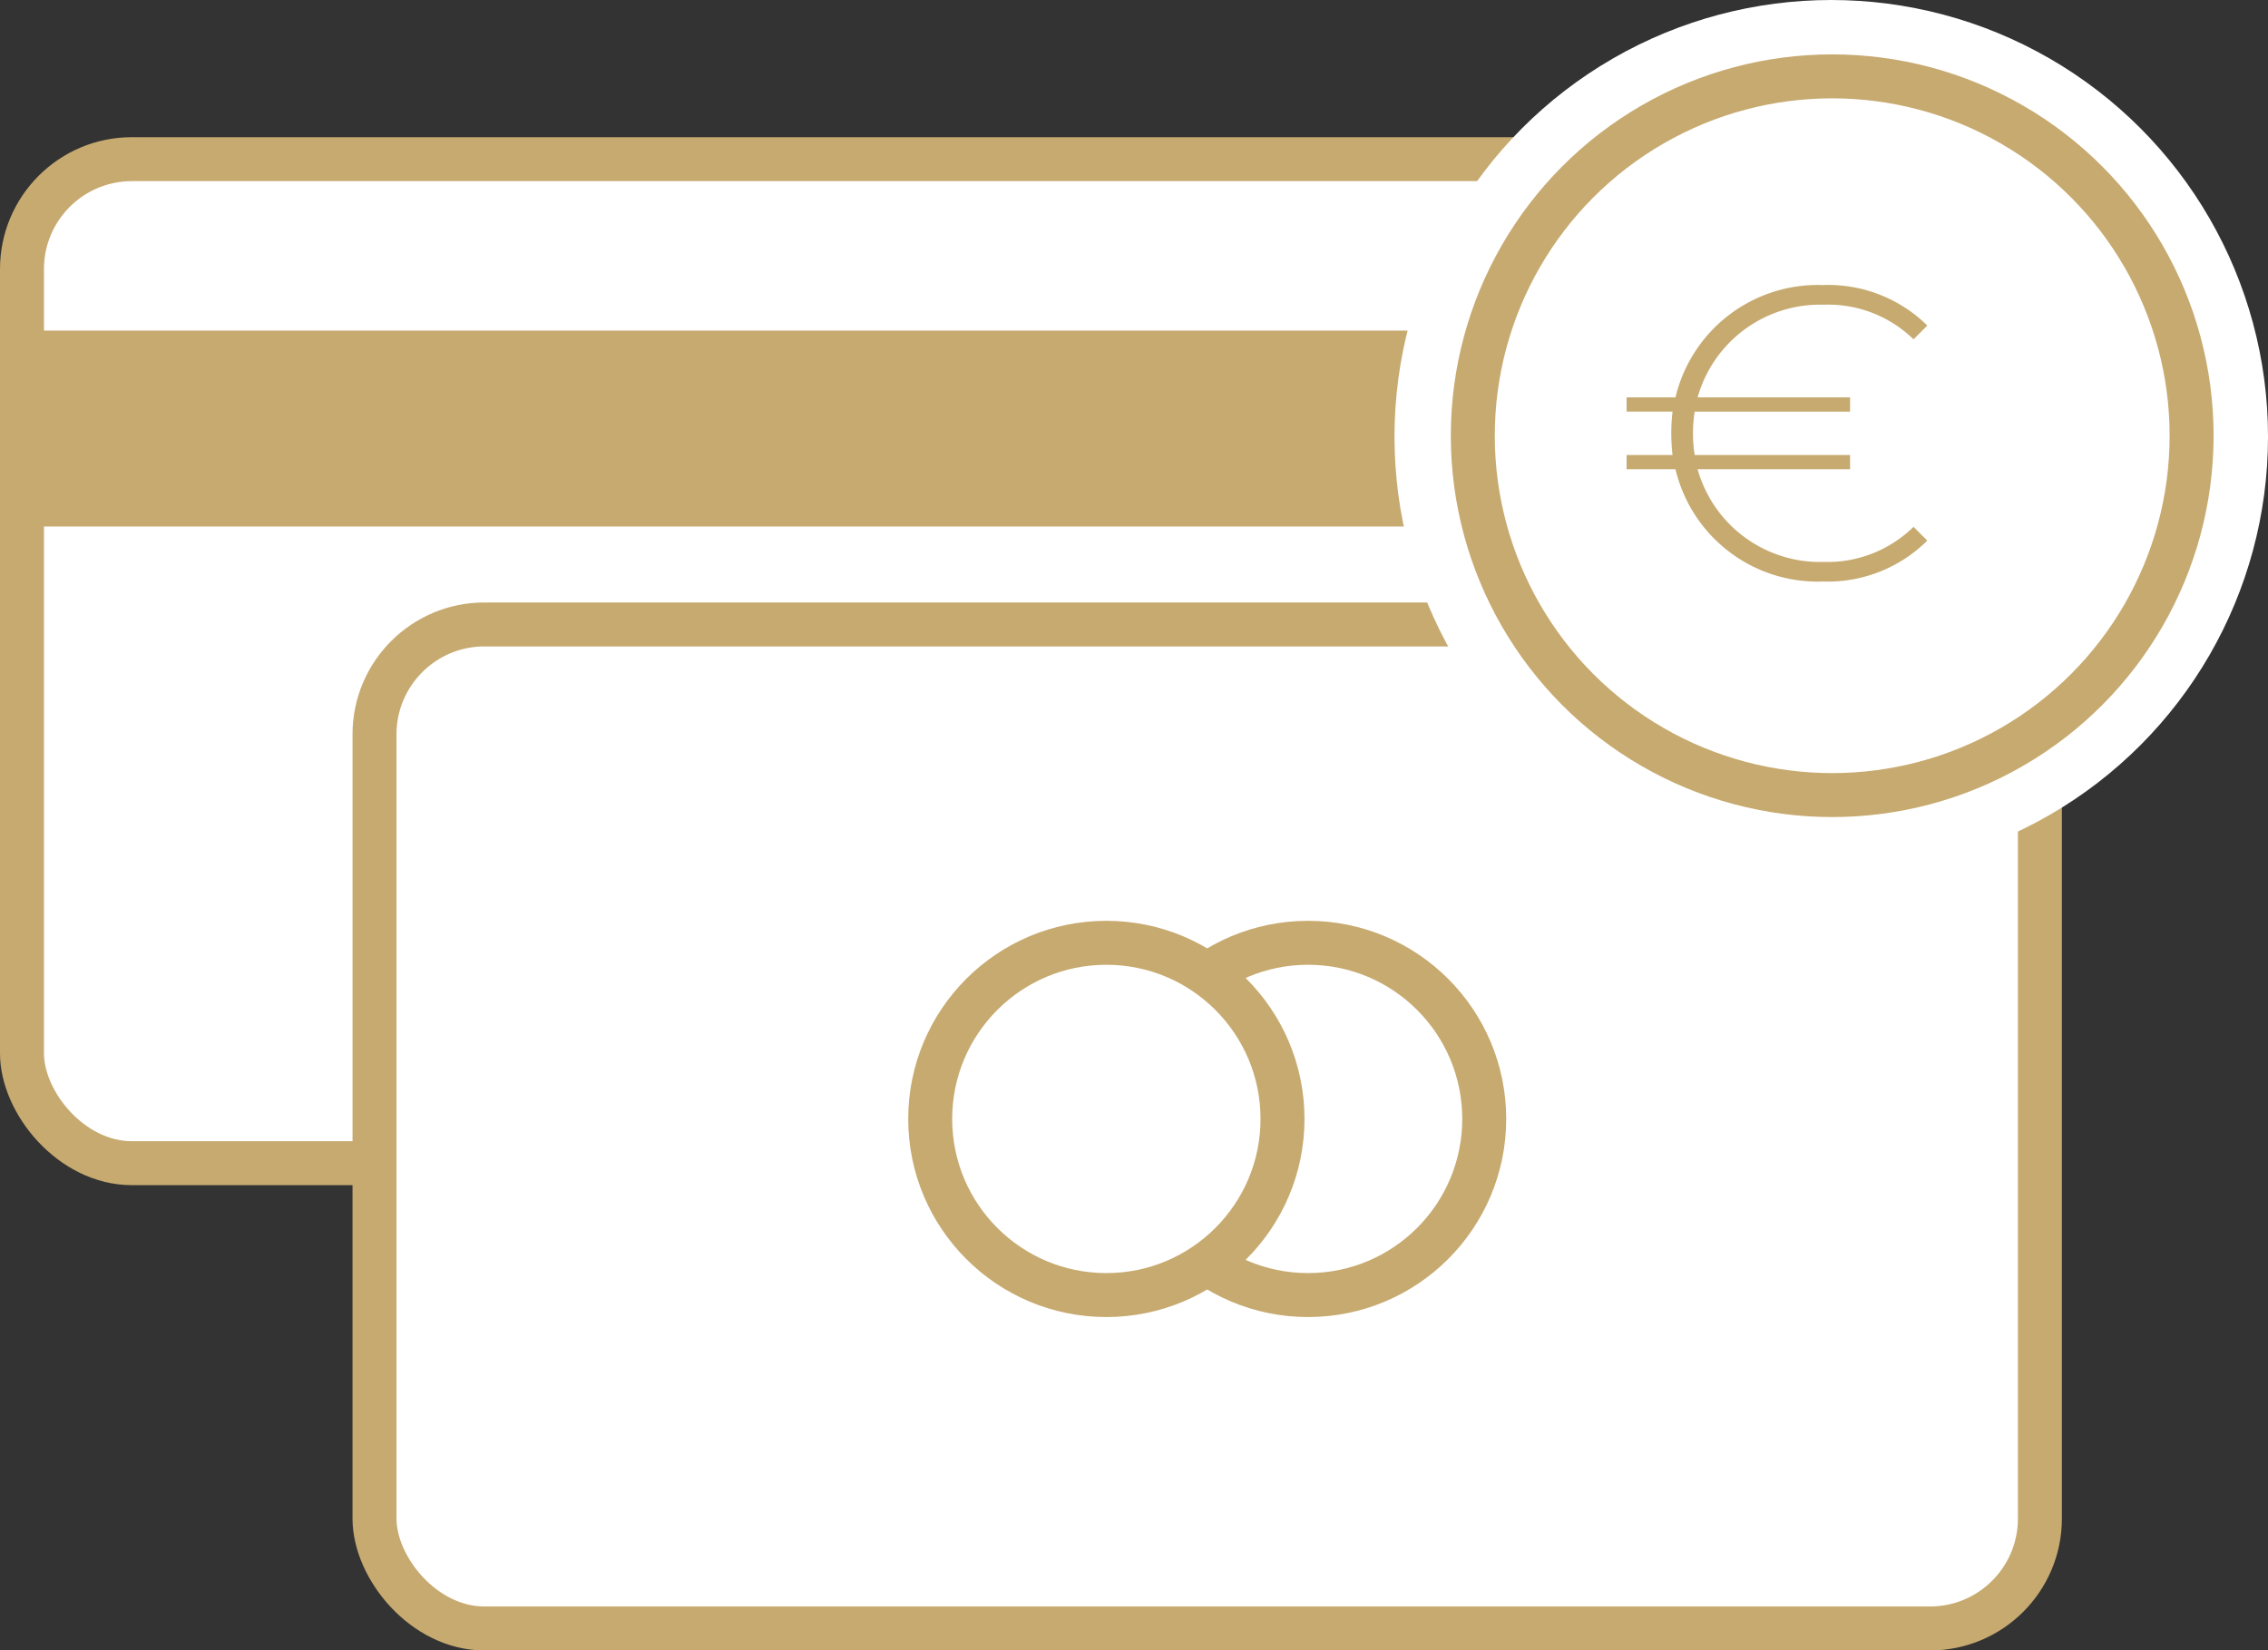<svg xmlns="http://www.w3.org/2000/svg" width="103.169" height="75.085" viewBox="0 0 103.169 75.085"><rect x="0" y="0" width="103.169" height="75.085" fill="#333333" stroke="none"/><defs><style>.a,.c{fill:#fff;}.a{stroke:#c7aa70;stroke-miterlimit:10;stroke-width:2px;}.b{fill:#c7aa70;}</style></defs><g transform="translate(-23.292 -478)"><rect class="a" width="75.757" height="45.677" rx="5" transform="translate(24.292 485.241)"/><rect class="b" width="75.757" height="8.913" transform="translate(24.292 493.04)"/><rect class="a" width="75.757" height="45.677" rx="5" transform="translate(40.328 506.409)"/><g transform="translate(65.606 520.892)"><circle class="a" cx="8.013" cy="8.013" r="8.013" transform="translate(9.176)"/><circle class="a" cx="8.013" cy="8.013" r="8.013" transform="translate(0)"/></g><g transform="translate(86.726 478)"><circle class="c" cx="19.868" cy="19.868" r="19.868"/><circle class="a" cx="16.349" cy="16.349" r="16.349" transform="translate(3.562 3.474)"/><g transform="translate(10.558 12.968)"><path class="b" d="M102.862,500.64l.627.626a6.429,6.429,0,0,1-4.75,1.862,6.652,6.652,0,0,1-6.706-5.11H89.81v-.646H91.9a8.613,8.613,0,0,1,0-1.975H89.81v-.647h2.224a6.652,6.652,0,0,1,6.706-5.109,6.415,6.415,0,0,1,4.75,1.842l-.627.627a5.567,5.567,0,0,0-4.085-1.576,5.786,5.786,0,0,0-5.737,4.217h6.935v.647H92.907a6.383,6.383,0,0,0,0,1.975h7.068v.646H93.04a5.785,5.785,0,0,0,5.737,4.218A5.588,5.588,0,0,0,102.862,500.64Z" transform="translate(-89.81 -489.64)"/></g></g></g></svg>